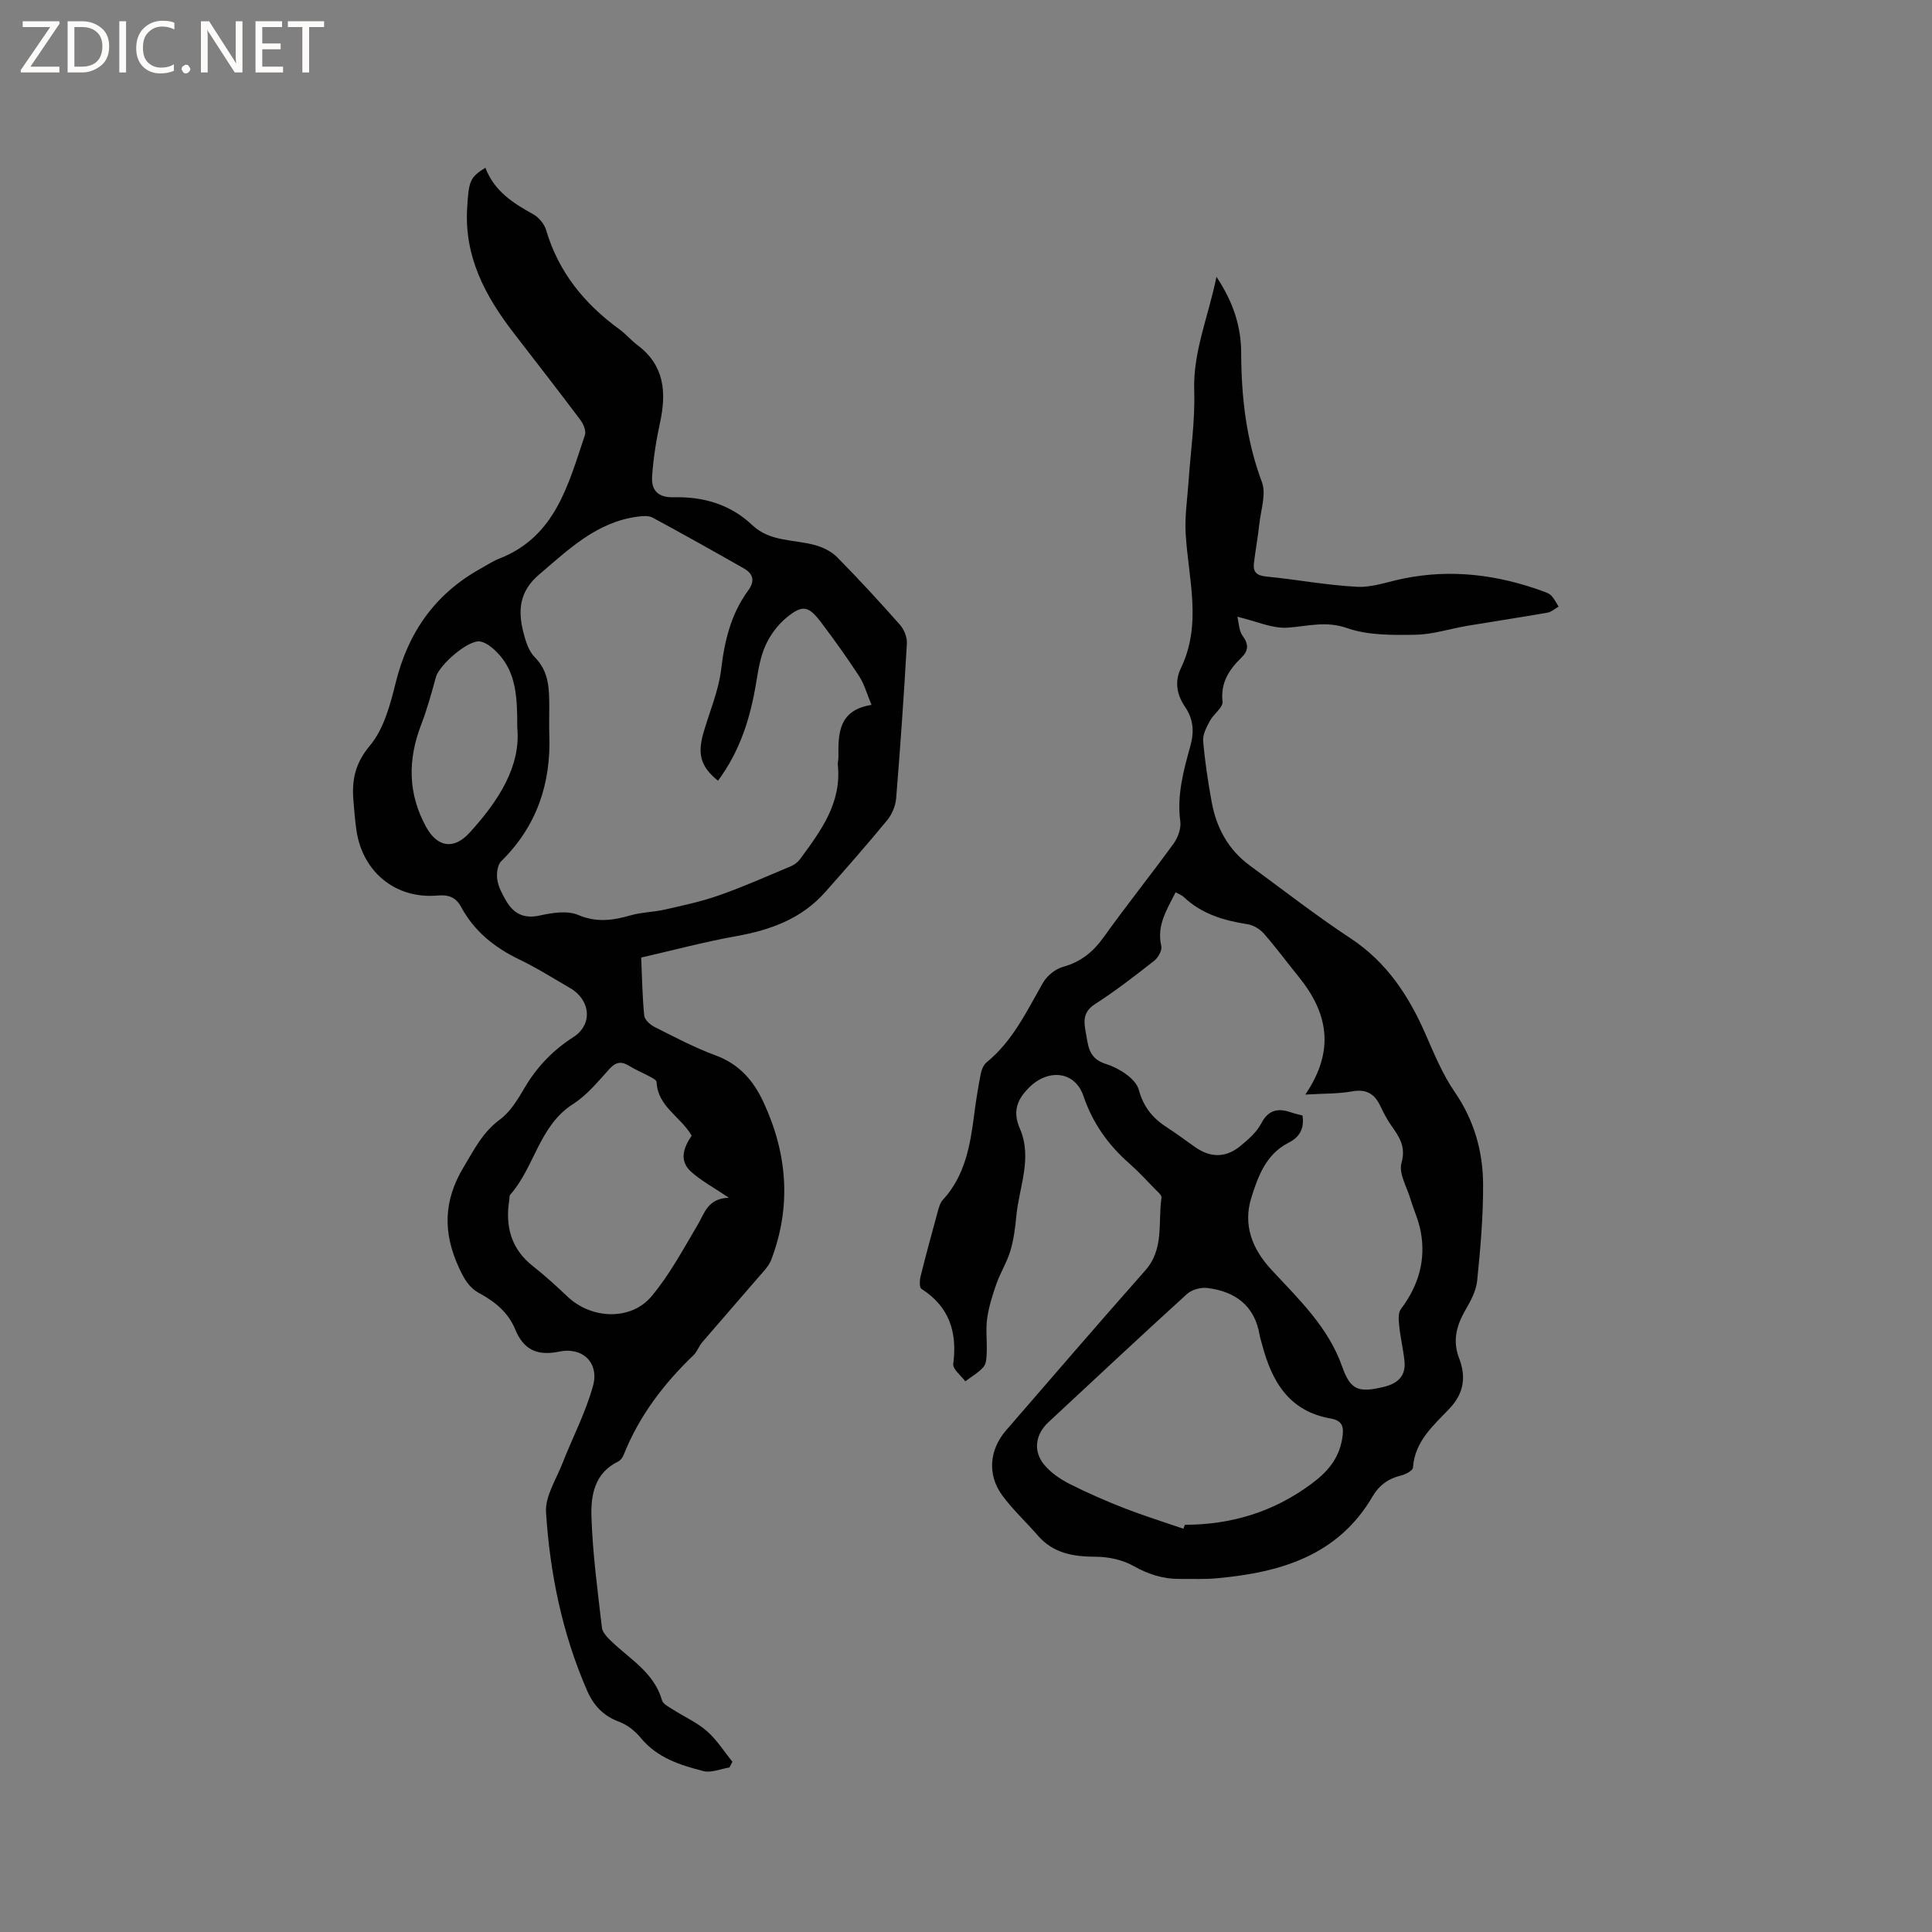 <svg enable-background="new 0 0 400 400" viewBox="0 0 400 400" xmlns="http://www.w3.org/2000/svg"><rect x="0" y="0" width="400" height="400" fill="#808080" stroke="none"/><g fill="#fcfbfa"><path d="m12.4 4.8-6.1 9h6v1.2h-8v-.5l6.1-8.9h-5.7v-1.2h7.6v.4z"/><path d="m14 15v-10.6h3c1.6 0 2.9.5 4 1.4s1.6 2.2 1.6 3.8-.5 3-1.6 3.9-2.4 1.5-4 1.5zm1.4-9.4v8.2h1.6c1.3 0 2.4-.4 3.1-1.1s1.1-1.8 1.1-3.1-.4-2.3-1.2-3-1.8-1-3.1-1z"/><path d="m26.1 4.4v10.6h-1.4v-10.6z"/><path d="m36.1 14.6c-.8.4-1.8.6-2.9.6-1.5 0-2.7-.5-3.6-1.4s-1.4-2.2-1.4-3.8c0-1.7.5-3.1 1.5-4.1s2.3-1.6 3.9-1.6c1 0 1.8.1 2.5.4v1.4c-.8-.4-1.6-.6-2.5-.6-1.2 0-2.1.4-2.9 1.2s-1.1 1.8-1.1 3.2c0 1.3.3 2.3 1 3s1.6 1.1 2.7 1.1c1 0 2-.2 2.7-.7v1.3z"/><path d="m37.6 14.3c0-.2.1-.5.3-.6s.4-.3.6-.3c.3 0 .5.1.6.3s.3.4.3.6-.1.4-.3.6-.4.3-.6.3c-.3 0-.5-.1-.6-.3s-.3-.4-.3-.6z"/><path d="m50.2 15h-1.6l-5.3-8.2c-.2-.2-.3-.5-.4-.7 0 .2.1.7.1 1.5v7.4h-1.4v-10.6h1.7l5.2 8.1c.2.4.4.6.4.7 0-.3-.1-.8-.1-1.5v-7.3h1.4z"/><path d="m58.6 15h-5.7v-10.6h5.5v1.2h-4.1v3.4h3.8v1.2h-3.8v3.6h4.3z"/><path d="m67.1 5.6h-3.1v9.4h-1.4v-9.4h-3v-1.2h7.5z"/></g><path d="m100.49 34.73c1.87 4.89 5.77 7.34 9.91 9.63 1.16.64 2.3 2.01 2.67 3.28 2.57 8.7 7.92 15.26 15.13 20.51 1.37.99 2.48 2.33 3.83 3.34 5.55 4.19 5.97 9.75 4.63 15.97-.8 3.69-1.4 7.45-1.65 11.21-.18 2.72 1.11 4.36 4.41 4.28 6.1-.15 11.74 1.41 16.34 5.78 3.69 3.5 8.69 2.91 13.1 4.16 1.61.46 3.32 1.31 4.47 2.48 4.46 4.53 8.78 9.21 12.99 13.98.86.97 1.51 2.59 1.44 3.87-.61 10.69-1.35 21.37-2.22 32.04-.13 1.56-.84 3.31-1.83 4.52-4.17 5.07-8.51 10.01-12.87 14.93-4.89 5.52-11.32 7.84-18.41 9.11-6.53 1.17-12.96 2.89-19.68 4.43.19 4.23.24 8.14.63 12.01.09.86 1.21 1.89 2.1 2.34 4.16 2.09 8.3 4.3 12.66 5.9 4.87 1.79 7.84 5.2 9.91 9.65 4.97 10.66 5.85 21.57 1.63 32.67-.53 1.39-1.74 2.55-2.74 3.72-3.84 4.48-7.73 8.9-11.57 13.38-.68.8-1.02 1.92-1.76 2.63-6.18 5.93-11.28 12.6-14.47 20.63-.22.56-.67 1.19-1.18 1.43-4.83 2.33-5.65 6.95-5.51 11.31.24 7.7 1.28 15.38 2.17 23.05.12 1.06 1.22 2.14 2.09 2.97 3.87 3.68 8.74 6.43 10.36 12.1.23.81 1.49 1.4 2.36 1.96 2.32 1.49 4.91 2.63 6.95 4.43 2.04 1.79 3.53 4.19 5.26 6.32-.21.4-.41.79-.62 1.19-1.81.28-3.78 1.16-5.41.74-4.79-1.23-9.54-2.73-12.93-6.85-1.16-1.42-2.8-2.73-4.5-3.36-3.26-1.2-5.28-3.36-6.61-6.41-5.15-11.79-7.71-24.24-8.52-36.96-.21-3.27 2.06-6.73 3.36-10.04 2.1-5.38 4.83-10.57 6.36-16.1 1.33-4.79-2.11-8.14-7.02-7.12-4.58.95-7.37-.44-9.07-4.58-1.44-3.52-4.2-5.77-7.43-7.51-2.17-1.17-3.17-3-4.2-5.22-3.35-7.22-3.28-13.88.93-20.88 2.19-3.64 3.95-7.24 7.54-9.88 2.2-1.62 3.75-4.28 5.19-6.71 2.54-4.29 5.84-7.67 10.03-10.36 4.01-2.58 3.56-7.66-.72-10.14-3.48-2.02-6.9-4.18-10.52-5.92-5.11-2.46-9.29-5.8-12.01-10.83-1.08-2.01-2.55-2.61-4.9-2.4-8.69.76-15.55-4.87-16.8-13.55-.29-1.99-.44-4-.61-6-.37-4.27.29-7.78 3.4-11.48 2.87-3.43 4.21-8.44 5.33-12.97 2.56-10.45 8.14-18.42 17.55-23.66 1.3-.72 2.55-1.56 3.92-2.1 11.64-4.55 14.28-15.37 17.72-25.57.29-.85-.3-2.28-.92-3.11-4.57-6.09-9.25-12.1-13.9-18.13-5.89-7.64-10.21-15.82-9.55-25.91.32-5.37.53-6.2 3.76-8.2zm48.16 126.91c-3.57-2.9-4.3-5.44-3-9.95 1.26-4.37 3.13-8.66 3.66-13.12.7-5.92 2.03-11.44 5.56-16.27 1.51-2.06 1.08-3.52-.93-4.66-6.25-3.55-12.52-7.07-18.84-10.48-.82-.44-2.04-.33-3.04-.2-8.52 1.11-14.3 6.76-20.46 12.01-4.09 3.48-4.39 7.43-3.24 11.95.46 1.82 1.1 3.88 2.35 5.14 3.07 3.08 3 6.8 3.01 10.61 0 1.8-.06 3.61.01 5.41.37 10.14-2.59 18.97-9.95 26.22-.8.78-1.01 2.6-.82 3.83.23 1.51 1.03 3 1.82 4.36 1.53 2.61 3.61 3.79 6.9 3.07 2.6-.57 5.75-1.09 8.02-.13 3.88 1.65 7.29 1.11 10.99.05 2.22-.63 4.6-.63 6.86-1.14 3.8-.87 7.64-1.67 11.3-2.96 5.06-1.78 9.98-3.97 14.93-6.05.72-.3 1.43-.87 1.9-1.5 4.27-5.81 8.61-11.62 7.78-19.48-.05-.52.14-1.05.13-1.58-.08-4.94.04-9.76 6.85-10.83-.97-2.31-1.49-4.29-2.55-5.92-2.48-3.81-5.14-7.52-7.88-11.15-2.6-3.45-3.85-3.73-7.16-1.01-1.81 1.48-3.36 3.57-4.33 5.7-1.07 2.36-1.52 5.05-1.94 7.64-1.19 7.3-3.3 14.21-7.93 20.44zm2.24 86.33c-3.11-2.1-5.65-3.46-7.75-5.32-2.68-2.37-1.55-5.14.06-7.53-2.29-3.96-7.05-6.02-7.26-11.1-.02-.4-.87-.84-1.41-1.13-1.39-.76-2.89-1.35-4.23-2.19-1.61-1-2.75-.89-4.1.59-2.35 2.58-4.64 5.43-7.53 7.27-7.07 4.51-7.97 13.07-13.05 18.81-.18.2-.11.61-.16.93-.9 5.52.29 10.25 4.91 13.87 2.5 1.96 4.84 4.12 7.15 6.3 4.91 4.65 13.09 5.03 17.38-.09 3.75-4.48 6.57-9.77 9.57-14.84 1.43-2.43 2.07-5.41 6.42-5.57zm-43.8-97.39c.03-6.38-.29-11.26-3.83-15.14-1.03-1.12-2.41-2.34-3.8-2.62-2.43-.48-8.52 4.84-9.21 7.36-.91 3.35-1.84 6.71-3.08 9.94-2.77 7.23-2.72 14.23 1.06 21.1 2.31 4.19 5.72 4.79 9.01 1.16 5.99-6.56 10.65-13.78 9.85-21.8z" fill="#010102"/><path d="m251.86 57.32c3.5 5.26 5.09 10.3 5.11 15.68.03 9.18 1.03 18.09 4.29 26.8.93 2.48-.22 5.78-.53 8.68-.29 2.72-.8 5.42-1.12 8.15-.21 1.79.56 2.54 2.51 2.73 6.3.61 12.55 1.81 18.86 2.13 3.16.16 6.4-1.06 9.6-1.71 9.92-2.02 19.54-.79 28.95 2.66.59.22 1.26.45 1.67.89.6.65 1 1.5 1.49 2.26-.76.43-1.48 1.11-2.29 1.25-5.53.97-11.08 1.8-16.61 2.73-3.61.61-7.19 1.8-10.8 1.85-4.72.07-9.74.14-14.09-1.38-4.42-1.54-8.16-.38-12.29-.09-3.18.23-6.48-1.33-10.43-2.26.33 1.32.33 2.92 1.09 3.95 1.28 1.73 1.23 3.06-.2 4.46-2.57 2.52-4.39 5.18-3.96 9.17.13 1.21-1.86 2.56-2.62 3.99-.68 1.28-1.5 2.79-1.39 4.13.35 4.21 1 8.42 1.75 12.58.97 5.37 3.42 9.94 7.91 13.23 6.93 5.07 13.71 10.36 20.87 15.08 7.52 4.96 12.08 11.95 15.57 19.96 1.77 4.05 3.5 8.23 5.98 11.84 4.02 5.85 5.85 12.28 5.88 19.14.03 6.65-.56 13.33-1.23 19.95-.21 2.1-1.35 4.2-2.44 6.08-1.84 3.19-2.69 6.32-1.3 9.95 1.48 3.85 1.03 7.29-2.05 10.5-3.31 3.46-7.13 6.74-7.5 12.15-.04.61-1.49 1.4-2.41 1.62-2.63.62-4.58 2.01-5.94 4.33-7.23 12.37-19.21 15.78-32.3 16.97-2.53.23-5.08.1-7.63.13-3.47.03-6.54-.96-9.62-2.7-2.25-1.27-5.14-1.88-7.75-1.89-4.66-.02-8.83-.69-12.05-4.43-2.42-2.8-5.19-5.34-7.36-8.31-3.11-4.26-2.64-9.44.81-13.42 9.58-11.06 19.12-22.15 28.82-33.11 3.98-4.49 2.6-9.99 3.37-15.08.08-.5-.77-1.19-1.28-1.71-1.78-1.82-3.5-3.71-5.41-5.39-4.39-3.85-7.58-8.37-9.49-13.98-1.75-5.11-7.21-5.64-11.13-1.82-2.7 2.63-3.53 5.12-2.01 8.63 2.63 6.09-.17 12.06-.74 18.08-.23 2.42-.54 4.88-1.23 7.19-.7 2.35-2.06 4.49-2.88 6.82-.83 2.34-1.58 4.75-1.93 7.2-.32 2.29 0 4.66-.09 6.99-.04 1.03-.06 2.33-.65 3.02-1.03 1.2-2.49 2.02-3.78 3-.88-1.2-2.64-2.52-2.5-3.59.85-6.58-.78-11.84-6.59-15.56-.44-.28-.38-1.76-.17-2.59 1.12-4.52 2.35-9.02 3.58-13.51.22-.8.47-1.71 1.01-2.3 4.59-4.98 5.67-11.21 6.49-17.57.36-2.84.81-5.66 1.36-8.47.17-.88.57-1.92 1.23-2.46 5.43-4.43 8.3-10.59 11.67-16.47.83-1.45 2.57-2.86 4.16-3.3 3.7-1.02 6.23-3.1 8.43-6.17 4.68-6.55 9.73-12.84 14.46-19.36.89-1.23 1.57-3.11 1.38-4.55-.74-5.44.67-10.56 2.08-15.63.84-3.02.61-5.59-1.09-8.1-1.73-2.55-2.22-5.23-.85-8.07 4.4-9.14 1.52-18.49.97-27.8-.21-3.62.36-7.29.61-10.94.42-6.2 1.35-12.42 1.16-18.61-.28-8.04 2.88-15.22 4.61-23.62zm17.8 173.63c.44 2.7-.62 4.5-2.83 5.61-4.71 2.38-6.37 6.97-7.76 11.43-1.75 5.61.17 10.58 4.13 14.86 5.66 6.12 11.78 11.86 14.68 20.09 1.73 4.92 3.43 5.45 8.65 4.19 2.86-.69 4.58-2.26 4.25-5.35-.25-2.41-.83-4.79-1.08-7.2-.12-1.18-.28-2.74.34-3.55 3.64-4.83 5.22-10.13 4.1-16.07-.43-2.31-1.46-4.5-2.14-6.77-.74-2.48-2.44-5.27-1.84-7.4.95-3.39-.42-5.36-2.06-7.68-.91-1.28-1.64-2.7-2.32-4.13-1.2-2.53-2.9-3.56-5.85-3.02-2.9.52-5.91.43-9.68.66 6.29-9.25 4.61-17.04-1.42-24.45-2.4-2.95-4.66-6.04-7.17-8.89-.82-.93-2.17-1.74-3.38-1.93-4.9-.76-9.47-2.11-13.18-5.62-.44-.42-1.07-.63-1.7-1-1.79 3.58-3.97 6.85-2.97 11.13.21.88-.63 2.4-1.45 3.04-4 3.14-8.03 6.27-12.3 9.01-2.92 1.87-2.14 4.29-1.73 6.7.41 2.45.75 4.66 4.04 5.68 2.64.82 6.14 3.02 6.77 5.3 1.05 3.8 3.02 6.03 6.03 7.95 1.96 1.25 3.81 2.68 5.73 4.01 3.14 2.18 6.31 2.18 9.31-.3 1.62-1.34 3.34-2.83 4.28-4.63 1.5-2.87 3.48-3.24 6.18-2.32.68.25 1.41.4 2.37.65zm-24.65 85.56c.1-.27.2-.55.31-.82 9.6-.01 18.33-2.66 26.11-8.41 3.24-2.4 5.69-5.05 6.44-9.31.45-2.56.11-3.85-2.4-4.29-8.67-1.52-12.19-7.75-14.19-15.4-.16-.61-.37-1.22-.48-1.84-1.03-6.15-5.07-9.07-10.88-9.78-1.34-.16-3.19.36-4.18 1.26-9.64 8.77-19.16 17.68-28.7 26.56-2.66 2.48-3.19 5.93-.88 8.74 1.36 1.65 3.29 2.99 5.21 3.97 3.77 1.91 7.66 3.6 11.6 5.14 3.96 1.53 8.03 2.8 12.04 4.18z" fill="#010102"/></svg>